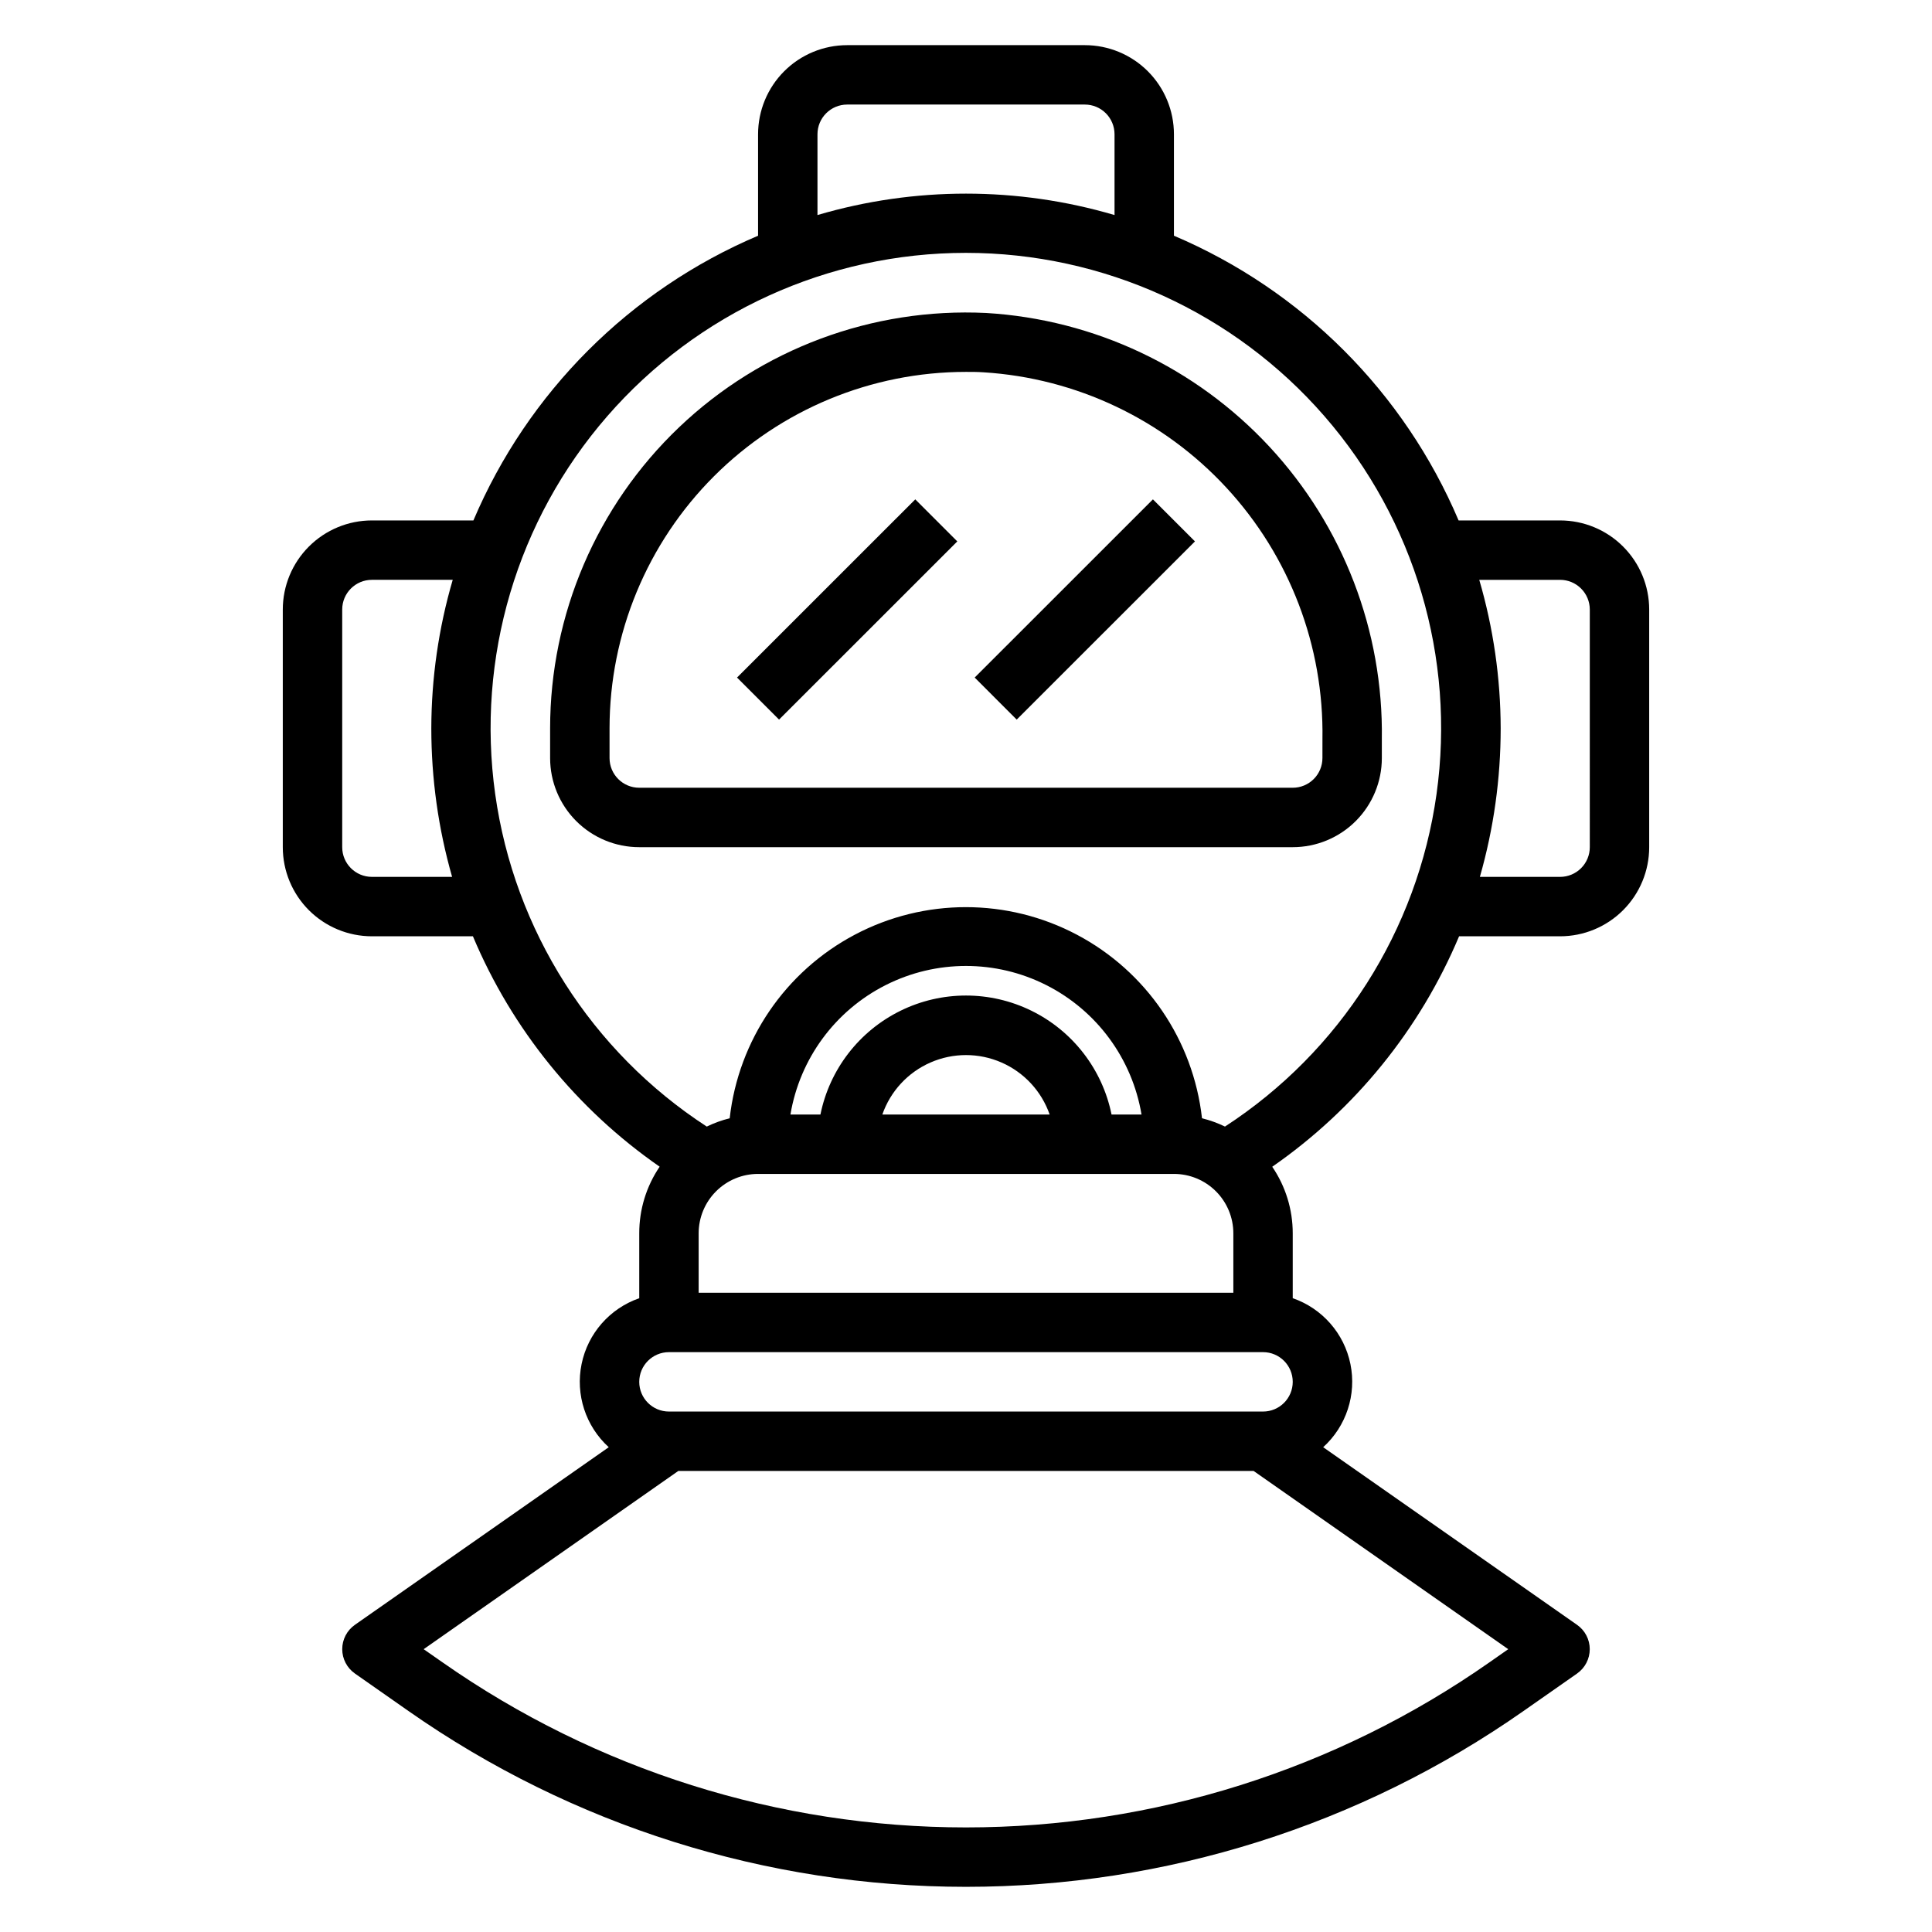 <?xml version="1.0" encoding="UTF-8"?>
<!-- Uploaded to: ICON Repo, www.svgrepo.com, Generator: ICON Repo Mixer Tools -->
<svg fill="#000000" width="800px" height="800px" version="1.1" viewBox="144 144 512 512" xmlns="http://www.w3.org/2000/svg">
 <g>
  <path d="m557.44 281.92h-26.898c-14.426-33.969-41.469-61.016-75.438-75.453v-26.883c0-6.262-2.488-12.27-6.914-16.699-4.43-4.43-10.438-6.918-16.699-6.918h-62.977c-6.266 0-12.273 2.488-16.699 6.918-4.43 4.43-6.918 10.438-6.918 16.699v26.883c-33.965 14.438-61.008 41.484-75.438 75.453h-26.898c-6.266 0-12.27 2.488-16.699 6.918-4.43 4.43-6.918 10.434-6.918 16.699v62.977c0 6.262 2.488 12.27 6.918 16.699 4.43 4.426 10.434 6.914 16.699 6.914h26.766c10.359 24.645 27.527 45.82 49.488 61.059-3.535 5.207-5.422 11.363-5.406 17.664v17.191c-7.816 2.711-13.625 9.34-15.281 17.441-1.66 8.105 1.074 16.48 7.195 22.043l-67.281 47.078c-2.098 1.473-3.348 3.875-3.348 6.441 0 2.566 1.25 4.969 3.348 6.445l14.234 9.965c43.293 30.312 94.867 46.574 147.72 46.574 52.852 0 104.43-16.262 147.72-46.574l14.234-9.957h-0.004c2.102-1.477 3.356-3.883 3.356-6.449s-1.254-4.973-3.356-6.445l-67.289-47.078c6.129-5.555 8.875-13.938 7.219-22.043-1.656-8.109-7.469-14.742-15.289-17.449v-17.184c0.008-6.297-1.887-12.449-5.43-17.648 21.973-15.238 39.148-36.426 49.516-61.074h26.762c6.266 0 12.273-2.488 16.699-6.914 4.43-4.43 6.918-10.438 6.918-16.699v-62.977c0-6.266-2.488-12.27-6.918-16.699-4.426-4.43-10.434-6.918-16.699-6.918zm-196.8-102.34c0-4.348 3.527-7.871 7.875-7.871h62.977c2.086 0 4.09 0.828 5.566 2.305 1.473 1.477 2.305 3.477 2.305 5.566v21.41c-25.695-7.566-53.027-7.566-78.723 0zm-118.08 196.8c-4.348 0-7.871-3.523-7.871-7.871v-62.977c0-4.348 3.523-7.871 7.871-7.871h21.418c-3.742 12.785-5.652 26.035-5.676 39.359 0 13.312 1.852 26.559 5.512 39.359zm196.01 62.977c-2.426-11.957-10.262-22.109-21.211-27.492-10.949-5.383-23.773-5.383-34.723 0-10.949 5.383-18.785 15.535-21.211 27.492h-7.949c2.481-14.793 11.848-27.523 25.23-34.293 13.383-6.769 29.191-6.769 42.574 0 13.387 6.769 22.754 19.5 25.234 34.293zm-16.398 0h-44.34c2.148-6.176 6.777-11.172 12.77-13.789 5.992-2.617 12.801-2.617 18.793 0 5.992 2.617 10.621 7.613 12.773 13.789zm-77.277 15.742h110.21c4.176 0 8.18 1.66 11.133 4.613s4.613 6.957 4.613 11.133v15.742h-141.7v-15.742c0-4.176 1.66-8.18 4.613-11.133s6.957-4.613 11.133-4.613zm-23.617 47.23 157.44 0.004c4.348 0 7.871 3.523 7.871 7.871 0 4.348-3.523 7.871-7.871 7.871h-157.44c-4.348 0-7.871-3.523-7.871-7.871 0-4.348 3.523-7.871 7.871-7.871zm217.41 82.227c-40.648 28.461-89.07 43.73-138.69 43.73-49.625 0-98.047-15.27-138.7-43.73l-5.023-3.504 67.48-47.23h152.47l67.473 47.23zm-70.062-142.01c-1.945-0.938-3.984-1.676-6.082-2.195-2.328-20.699-14.734-38.91-33.152-48.645-18.414-9.738-40.449-9.738-58.863 0-18.414 9.734-30.824 27.945-33.152 48.645-2.094 0.52-4.133 1.258-6.074 2.203-30.562-19.871-51.012-52.012-56.07-88.113-5.059-36.102 5.769-72.621 29.691-100.13s58.586-43.301 95.043-43.301c36.453 0 71.117 15.793 95.039 43.301s34.75 64.027 29.691 100.13c-5.059 36.102-25.508 68.242-56.07 88.113zm96.688-74.035c0 2.086-0.832 4.09-2.309 5.566-1.477 1.477-3.477 2.305-5.566 2.305h-21.254c3.66-12.801 5.516-26.047 5.512-39.359-0.027-13.324-1.938-26.574-5.676-39.359h21.418c2.09 0 4.09 0.828 5.566 2.305 1.477 1.477 2.309 3.477 2.309 5.566z"/>
  <path d="m405.31 226.94c-30.117-1.457-59.516 9.492-81.344 30.293s-34.18 49.637-34.18 79.789v7.871c0 6.262 2.488 12.27 6.918 16.699 4.43 4.43 10.438 6.918 16.699 6.918h173.18c6.266 0 12.27-2.488 16.699-6.918 4.43-4.43 6.918-10.438 6.918-16.699v-4.992c0.422-28.711-10.25-56.48-29.789-77.523-19.539-21.039-46.441-33.734-75.105-35.438zm89.148 117.95c0 2.086-0.828 4.09-2.305 5.566-1.477 1.477-3.477 2.305-5.566 2.305h-173.18c-4.348 0-7.871-3.523-7.871-7.871v-7.871c0-25.055 9.953-49.082 27.668-66.797 17.715-17.715 41.742-27.668 66.797-27.668 1.527 0 3.07 0 4.613 0.109 24.609 1.531 47.684 12.492 64.418 30.605 16.734 18.109 25.844 41.977 25.43 66.629z"/>
  <path d="m339.32 323.56 47.238-47.223 11.137 11.141-47.238 47.223z"/>
  <path d="m402.3 323.56 47.238-47.223 11.137 11.141-47.238 47.223z"/>
 </g>
</svg>
